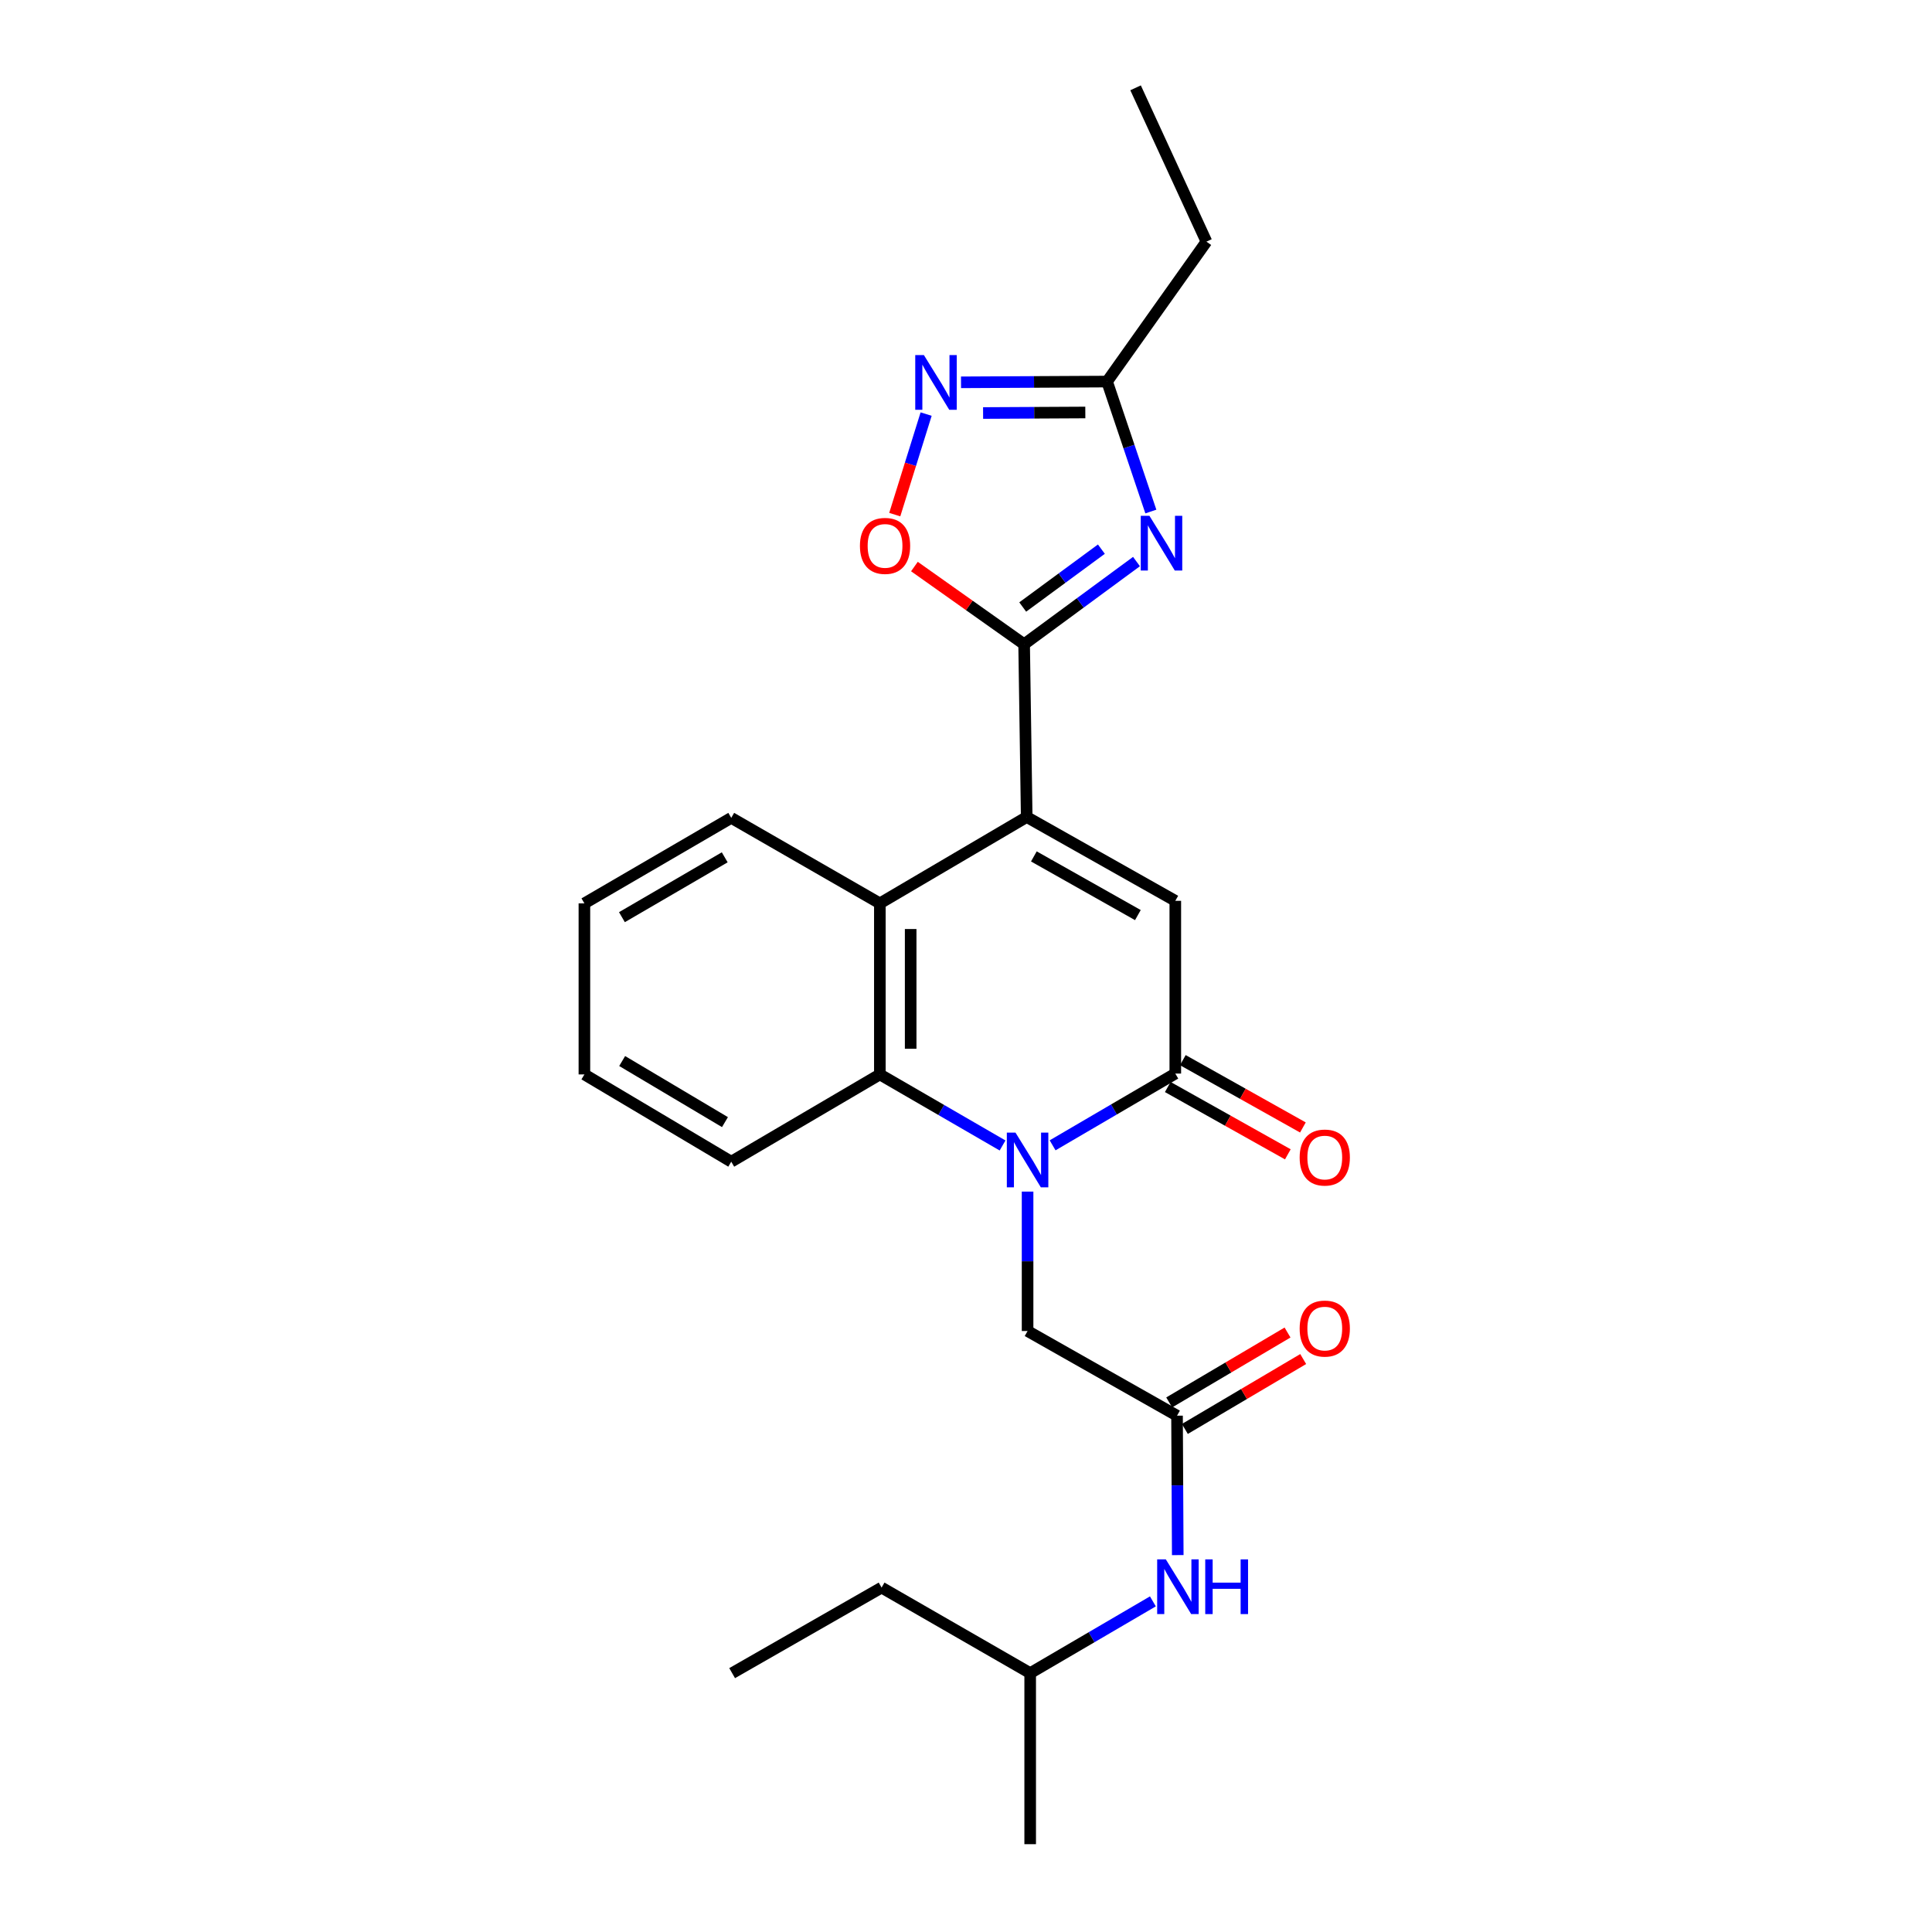 <?xml version='1.0' encoding='iso-8859-1'?>
<svg version='1.1' baseProfile='full'
              xmlns='http://www.w3.org/2000/svg'
                      xmlns:rdkit='http://www.rdkit.org/xml'
                      xmlns:xlink='http://www.w3.org/1999/xlink'
                  xml:space='preserve'
width='1000px' height='1000px' viewBox='0 0 1000 1000'>
<!-- END OF HEADER -->
<rect style='opacity:1.0;fill:#FFFFFF;stroke:none' width='1000' height='1000' x='0' y='0'> </rect>
<path class='bond-3' d='M 544.828,592.82 L 576.581,574.249' style='fill:none;fill-rule:evenodd;stroke:#0000FF;stroke-width:6px;stroke-linecap:butt;stroke-linejoin:miter;stroke-opacity:1' />
<path class='bond-3' d='M 576.581,574.249 L 608.334,555.678' style='fill:none;fill-rule:evenodd;stroke:#000000;stroke-width:6px;stroke-linecap:butt;stroke-linejoin:miter;stroke-opacity:1' />
<path class='bond-5' d='M 518.925,592.899 L 487.169,574.51' style='fill:none;fill-rule:evenodd;stroke:#0000FF;stroke-width:6px;stroke-linecap:butt;stroke-linejoin:miter;stroke-opacity:1' />
<path class='bond-5' d='M 487.169,574.51 L 455.413,556.121' style='fill:none;fill-rule:evenodd;stroke:#000000;stroke-width:6px;stroke-linecap:butt;stroke-linejoin:miter;stroke-opacity:1' />
<path class='bond-11' d='M 531.874,616.77 L 531.874,652.851' style='fill:none;fill-rule:evenodd;stroke:#0000FF;stroke-width:6px;stroke-linecap:butt;stroke-linejoin:miter;stroke-opacity:1' />
<path class='bond-11' d='M 531.874,652.851 L 531.874,688.932' style='fill:none;fill-rule:evenodd;stroke:#000000;stroke-width:6px;stroke-linecap:butt;stroke-linejoin:miter;stroke-opacity:1' />
<path class='bond-0' d='M 531.422,422.884 L 455.413,467.586' style='fill:none;fill-rule:evenodd;stroke:#000000;stroke-width:6px;stroke-linecap:butt;stroke-linejoin:miter;stroke-opacity:1' />
<path class='bond-1' d='M 531.422,422.884 L 530.084,333.454' style='fill:none;fill-rule:evenodd;stroke:#000000;stroke-width:6px;stroke-linecap:butt;stroke-linejoin:miter;stroke-opacity:1' />
<path class='bond-25' d='M 531.422,422.884 L 608.334,466.266' style='fill:none;fill-rule:evenodd;stroke:#000000;stroke-width:6px;stroke-linecap:butt;stroke-linejoin:miter;stroke-opacity:1' />
<path class='bond-25' d='M 535.125,443.28 L 588.963,473.647' style='fill:none;fill-rule:evenodd;stroke:#000000;stroke-width:6px;stroke-linecap:butt;stroke-linejoin:miter;stroke-opacity:1' />
<path class='bond-2' d='M 530.084,333.454 L 559.166,312.057' style='fill:none;fill-rule:evenodd;stroke:#000000;stroke-width:6px;stroke-linecap:butt;stroke-linejoin:miter;stroke-opacity:1' />
<path class='bond-2' d='M 559.166,312.057 L 588.247,290.66' style='fill:none;fill-rule:evenodd;stroke:#0000FF;stroke-width:6px;stroke-linecap:butt;stroke-linejoin:miter;stroke-opacity:1' />
<path class='bond-2' d='M 529.359,314.191 L 549.715,299.213' style='fill:none;fill-rule:evenodd;stroke:#000000;stroke-width:6px;stroke-linecap:butt;stroke-linejoin:miter;stroke-opacity:1' />
<path class='bond-2' d='M 549.715,299.213 L 570.072,284.236' style='fill:none;fill-rule:evenodd;stroke:#0000FF;stroke-width:6px;stroke-linecap:butt;stroke-linejoin:miter;stroke-opacity:1' />
<path class='bond-8' d='M 530.084,333.454 L 501.694,313.348' style='fill:none;fill-rule:evenodd;stroke:#000000;stroke-width:6px;stroke-linecap:butt;stroke-linejoin:miter;stroke-opacity:1' />
<path class='bond-8' d='M 501.694,313.348 L 473.303,293.241' style='fill:none;fill-rule:evenodd;stroke:#FF0000;stroke-width:6px;stroke-linecap:butt;stroke-linejoin:miter;stroke-opacity:1' />
<path class='bond-9' d='M 595.679,264.768 L 584.347,231.133' style='fill:none;fill-rule:evenodd;stroke:#0000FF;stroke-width:6px;stroke-linecap:butt;stroke-linejoin:miter;stroke-opacity:1' />
<path class='bond-9' d='M 584.347,231.133 L 573.014,197.498' style='fill:none;fill-rule:evenodd;stroke:#000000;stroke-width:6px;stroke-linecap:butt;stroke-linejoin:miter;stroke-opacity:1' />
<path class='bond-4' d='M 608.334,555.678 L 608.334,466.266' style='fill:none;fill-rule:evenodd;stroke:#000000;stroke-width:6px;stroke-linecap:butt;stroke-linejoin:miter;stroke-opacity:1' />
<path class='bond-12' d='M 604.435,562.632 L 635.508,580.056' style='fill:none;fill-rule:evenodd;stroke:#000000;stroke-width:6px;stroke-linecap:butt;stroke-linejoin:miter;stroke-opacity:1' />
<path class='bond-12' d='M 635.508,580.056 L 666.581,597.48' style='fill:none;fill-rule:evenodd;stroke:#FF0000;stroke-width:6px;stroke-linecap:butt;stroke-linejoin:miter;stroke-opacity:1' />
<path class='bond-12' d='M 612.234,548.723 L 643.307,566.148' style='fill:none;fill-rule:evenodd;stroke:#000000;stroke-width:6px;stroke-linecap:butt;stroke-linejoin:miter;stroke-opacity:1' />
<path class='bond-12' d='M 643.307,566.148 L 674.38,583.572' style='fill:none;fill-rule:evenodd;stroke:#FF0000;stroke-width:6px;stroke-linecap:butt;stroke-linejoin:miter;stroke-opacity:1' />
<path class='bond-6' d='M 455.413,556.121 L 455.413,467.586' style='fill:none;fill-rule:evenodd;stroke:#000000;stroke-width:6px;stroke-linecap:butt;stroke-linejoin:miter;stroke-opacity:1' />
<path class='bond-6' d='M 471.359,542.84 L 471.359,480.866' style='fill:none;fill-rule:evenodd;stroke:#000000;stroke-width:6px;stroke-linecap:butt;stroke-linejoin:miter;stroke-opacity:1' />
<path class='bond-15' d='M 455.413,556.121 L 378.492,601.292' style='fill:none;fill-rule:evenodd;stroke:#000000;stroke-width:6px;stroke-linecap:butt;stroke-linejoin:miter;stroke-opacity:1' />
<path class='bond-16' d='M 455.413,467.586 L 378.492,423.327' style='fill:none;fill-rule:evenodd;stroke:#000000;stroke-width:6px;stroke-linecap:butt;stroke-linejoin:miter;stroke-opacity:1' />
<path class='bond-7' d='M 479.361,214.332 L 471.242,240.35' style='fill:none;fill-rule:evenodd;stroke:#0000FF;stroke-width:6px;stroke-linecap:butt;stroke-linejoin:miter;stroke-opacity:1' />
<path class='bond-7' d='M 471.242,240.35 L 463.123,266.367' style='fill:none;fill-rule:evenodd;stroke:#FF0000;stroke-width:6px;stroke-linecap:butt;stroke-linejoin:miter;stroke-opacity:1' />
<path class='bond-27' d='M 497.424,197.892 L 535.219,197.695' style='fill:none;fill-rule:evenodd;stroke:#0000FF;stroke-width:6px;stroke-linecap:butt;stroke-linejoin:miter;stroke-opacity:1' />
<path class='bond-27' d='M 535.219,197.695 L 573.014,197.498' style='fill:none;fill-rule:evenodd;stroke:#000000;stroke-width:6px;stroke-linecap:butt;stroke-linejoin:miter;stroke-opacity:1' />
<path class='bond-27' d='M 508.845,213.778 L 535.302,213.641' style='fill:none;fill-rule:evenodd;stroke:#0000FF;stroke-width:6px;stroke-linecap:butt;stroke-linejoin:miter;stroke-opacity:1' />
<path class='bond-27' d='M 535.302,213.641 L 561.758,213.503' style='fill:none;fill-rule:evenodd;stroke:#000000;stroke-width:6px;stroke-linecap:butt;stroke-linejoin:miter;stroke-opacity:1' />
<path class='bond-17' d='M 573.014,197.498 L 624.448,125.069' style='fill:none;fill-rule:evenodd;stroke:#000000;stroke-width:6px;stroke-linecap:butt;stroke-linejoin:miter;stroke-opacity:1' />
<path class='bond-10' d='M 609.229,732.756 L 531.874,688.932' style='fill:none;fill-rule:evenodd;stroke:#000000;stroke-width:6px;stroke-linecap:butt;stroke-linejoin:miter;stroke-opacity:1' />
<path class='bond-13' d='M 609.229,732.756 L 609.417,768.837' style='fill:none;fill-rule:evenodd;stroke:#000000;stroke-width:6px;stroke-linecap:butt;stroke-linejoin:miter;stroke-opacity:1' />
<path class='bond-13' d='M 609.417,768.837 L 609.604,804.918' style='fill:none;fill-rule:evenodd;stroke:#0000FF;stroke-width:6px;stroke-linecap:butt;stroke-linejoin:miter;stroke-opacity:1' />
<path class='bond-14' d='M 613.284,739.621 L 643.908,721.531' style='fill:none;fill-rule:evenodd;stroke:#000000;stroke-width:6px;stroke-linecap:butt;stroke-linejoin:miter;stroke-opacity:1' />
<path class='bond-14' d='M 643.908,721.531 L 674.533,703.441' style='fill:none;fill-rule:evenodd;stroke:#FF0000;stroke-width:6px;stroke-linecap:butt;stroke-linejoin:miter;stroke-opacity:1' />
<path class='bond-14' d='M 605.174,725.892 L 635.798,707.801' style='fill:none;fill-rule:evenodd;stroke:#000000;stroke-width:6px;stroke-linecap:butt;stroke-linejoin:miter;stroke-opacity:1' />
<path class='bond-14' d='M 635.798,707.801 L 666.423,689.711' style='fill:none;fill-rule:evenodd;stroke:#FF0000;stroke-width:6px;stroke-linecap:butt;stroke-linejoin:miter;stroke-opacity:1' />
<path class='bond-18' d='M 596.735,828.867 L 564.978,847.439' style='fill:none;fill-rule:evenodd;stroke:#0000FF;stroke-width:6px;stroke-linecap:butt;stroke-linejoin:miter;stroke-opacity:1' />
<path class='bond-18' d='M 564.978,847.439 L 533.22,866.011' style='fill:none;fill-rule:evenodd;stroke:#000000;stroke-width:6px;stroke-linecap:butt;stroke-linejoin:miter;stroke-opacity:1' />
<path class='bond-23' d='M 378.492,601.292 L 302.484,556.121' style='fill:none;fill-rule:evenodd;stroke:#000000;stroke-width:6px;stroke-linecap:butt;stroke-linejoin:miter;stroke-opacity:1' />
<path class='bond-23' d='M 375.237,580.808 L 322.031,549.188' style='fill:none;fill-rule:evenodd;stroke:#000000;stroke-width:6px;stroke-linecap:butt;stroke-linejoin:miter;stroke-opacity:1' />
<path class='bond-26' d='M 378.492,423.327 L 302.484,467.586' style='fill:none;fill-rule:evenodd;stroke:#000000;stroke-width:6px;stroke-linecap:butt;stroke-linejoin:miter;stroke-opacity:1' />
<path class='bond-26' d='M 375.115,443.746 L 321.909,474.727' style='fill:none;fill-rule:evenodd;stroke:#000000;stroke-width:6px;stroke-linecap:butt;stroke-linejoin:miter;stroke-opacity:1' />
<path class='bond-21' d='M 624.448,125.069 L 587.773,45.455' style='fill:none;fill-rule:evenodd;stroke:#000000;stroke-width:6px;stroke-linecap:butt;stroke-linejoin:miter;stroke-opacity:1' />
<path class='bond-19' d='M 533.22,866.011 L 456.308,821.734' style='fill:none;fill-rule:evenodd;stroke:#000000;stroke-width:6px;stroke-linecap:butt;stroke-linejoin:miter;stroke-opacity:1' />
<path class='bond-20' d='M 533.22,866.011 L 533.22,954.545' style='fill:none;fill-rule:evenodd;stroke:#000000;stroke-width:6px;stroke-linecap:butt;stroke-linejoin:miter;stroke-opacity:1' />
<path class='bond-24' d='M 456.308,821.734 L 378.953,866.011' style='fill:none;fill-rule:evenodd;stroke:#000000;stroke-width:6px;stroke-linecap:butt;stroke-linejoin:miter;stroke-opacity:1' />
<path class='bond-22' d='M 302.484,467.586 L 302.484,556.121' style='fill:none;fill-rule:evenodd;stroke:#000000;stroke-width:6px;stroke-linecap:butt;stroke-linejoin:miter;stroke-opacity:1' />
<path  class='atom-0' d='M 525.614 586.237
L 534.894 601.237
Q 535.814 602.717, 537.294 605.397
Q 538.774 608.077, 538.854 608.237
L 538.854 586.237
L 542.614 586.237
L 542.614 614.557
L 538.734 614.557
L 528.774 598.157
Q 527.614 596.237, 526.374 594.037
Q 525.174 591.837, 524.814 591.157
L 524.814 614.557
L 521.134 614.557
L 521.134 586.237
L 525.614 586.237
' fill='#0000FF'/>
<path  class='atom-3' d='M 594.934 266.974
L 604.214 281.974
Q 605.134 283.454, 606.614 286.134
Q 608.094 288.814, 608.174 288.974
L 608.174 266.974
L 611.934 266.974
L 611.934 295.294
L 608.054 295.294
L 598.094 278.894
Q 596.934 276.974, 595.694 274.774
Q 594.494 272.574, 594.134 271.894
L 594.134 295.294
L 590.454 295.294
L 590.454 266.974
L 594.934 266.974
' fill='#0000FF'/>
<path  class='atom-8' d='M 478.21 183.799
L 487.49 198.799
Q 488.41 200.279, 489.89 202.959
Q 491.37 205.639, 491.45 205.799
L 491.45 183.799
L 495.21 183.799
L 495.21 212.119
L 491.33 212.119
L 481.37 195.719
Q 480.21 193.799, 478.97 191.599
Q 477.77 189.399, 477.41 188.719
L 477.41 212.119
L 473.73 212.119
L 473.73 183.799
L 478.21 183.799
' fill='#0000FF'/>
<path  class='atom-9' d='M 445.098 282.552
Q 445.098 275.752, 448.458 271.952
Q 451.818 268.152, 458.098 268.152
Q 464.378 268.152, 467.738 271.952
Q 471.098 275.752, 471.098 282.552
Q 471.098 289.432, 467.698 293.352
Q 464.298 297.232, 458.098 297.232
Q 451.858 297.232, 448.458 293.352
Q 445.098 289.472, 445.098 282.552
M 458.098 294.032
Q 462.418 294.032, 464.738 291.152
Q 467.098 288.232, 467.098 282.552
Q 467.098 276.992, 464.738 274.192
Q 462.418 271.352, 458.098 271.352
Q 453.778 271.352, 451.418 274.152
Q 449.098 276.952, 449.098 282.552
Q 449.098 288.272, 451.418 291.152
Q 453.778 294.032, 458.098 294.032
' fill='#FF0000'/>
<path  class='atom-13' d='M 672.698 599.139
Q 672.698 592.339, 676.058 588.539
Q 679.418 584.739, 685.698 584.739
Q 691.978 584.739, 695.338 588.539
Q 698.698 592.339, 698.698 599.139
Q 698.698 606.019, 695.298 609.939
Q 691.898 613.819, 685.698 613.819
Q 679.458 613.819, 676.058 609.939
Q 672.698 606.059, 672.698 599.139
M 685.698 610.619
Q 690.018 610.619, 692.338 607.739
Q 694.698 604.819, 694.698 599.139
Q 694.698 593.579, 692.338 590.779
Q 690.018 587.939, 685.698 587.939
Q 681.378 587.939, 679.018 590.739
Q 676.698 593.539, 676.698 599.139
Q 676.698 604.859, 679.018 607.739
Q 681.378 610.619, 685.698 610.619
' fill='#FF0000'/>
<path  class='atom-14' d='M 603.429 807.131
L 612.709 822.131
Q 613.629 823.611, 615.109 826.291
Q 616.589 828.971, 616.669 829.131
L 616.669 807.131
L 620.429 807.131
L 620.429 835.451
L 616.549 835.451
L 606.589 819.051
Q 605.429 817.131, 604.189 814.931
Q 602.989 812.731, 602.629 812.051
L 602.629 835.451
L 598.949 835.451
L 598.949 807.131
L 603.429 807.131
' fill='#0000FF'/>
<path  class='atom-14' d='M 623.829 807.131
L 627.669 807.131
L 627.669 819.171
L 642.149 819.171
L 642.149 807.131
L 645.989 807.131
L 645.989 835.451
L 642.149 835.451
L 642.149 822.371
L 627.669 822.371
L 627.669 835.451
L 623.829 835.451
L 623.829 807.131
' fill='#0000FF'/>
<path  class='atom-15' d='M 672.698 687.665
Q 672.698 680.865, 676.058 677.065
Q 679.418 673.265, 685.698 673.265
Q 691.978 673.265, 695.338 677.065
Q 698.698 680.865, 698.698 687.665
Q 698.698 694.545, 695.298 698.465
Q 691.898 702.345, 685.698 702.345
Q 679.458 702.345, 676.058 698.465
Q 672.698 694.585, 672.698 687.665
M 685.698 699.145
Q 690.018 699.145, 692.338 696.265
Q 694.698 693.345, 694.698 687.665
Q 694.698 682.105, 692.338 679.305
Q 690.018 676.465, 685.698 676.465
Q 681.378 676.465, 679.018 679.265
Q 676.698 682.065, 676.698 687.665
Q 676.698 693.385, 679.018 696.265
Q 681.378 699.145, 685.698 699.145
' fill='#FF0000'/>
</svg>
